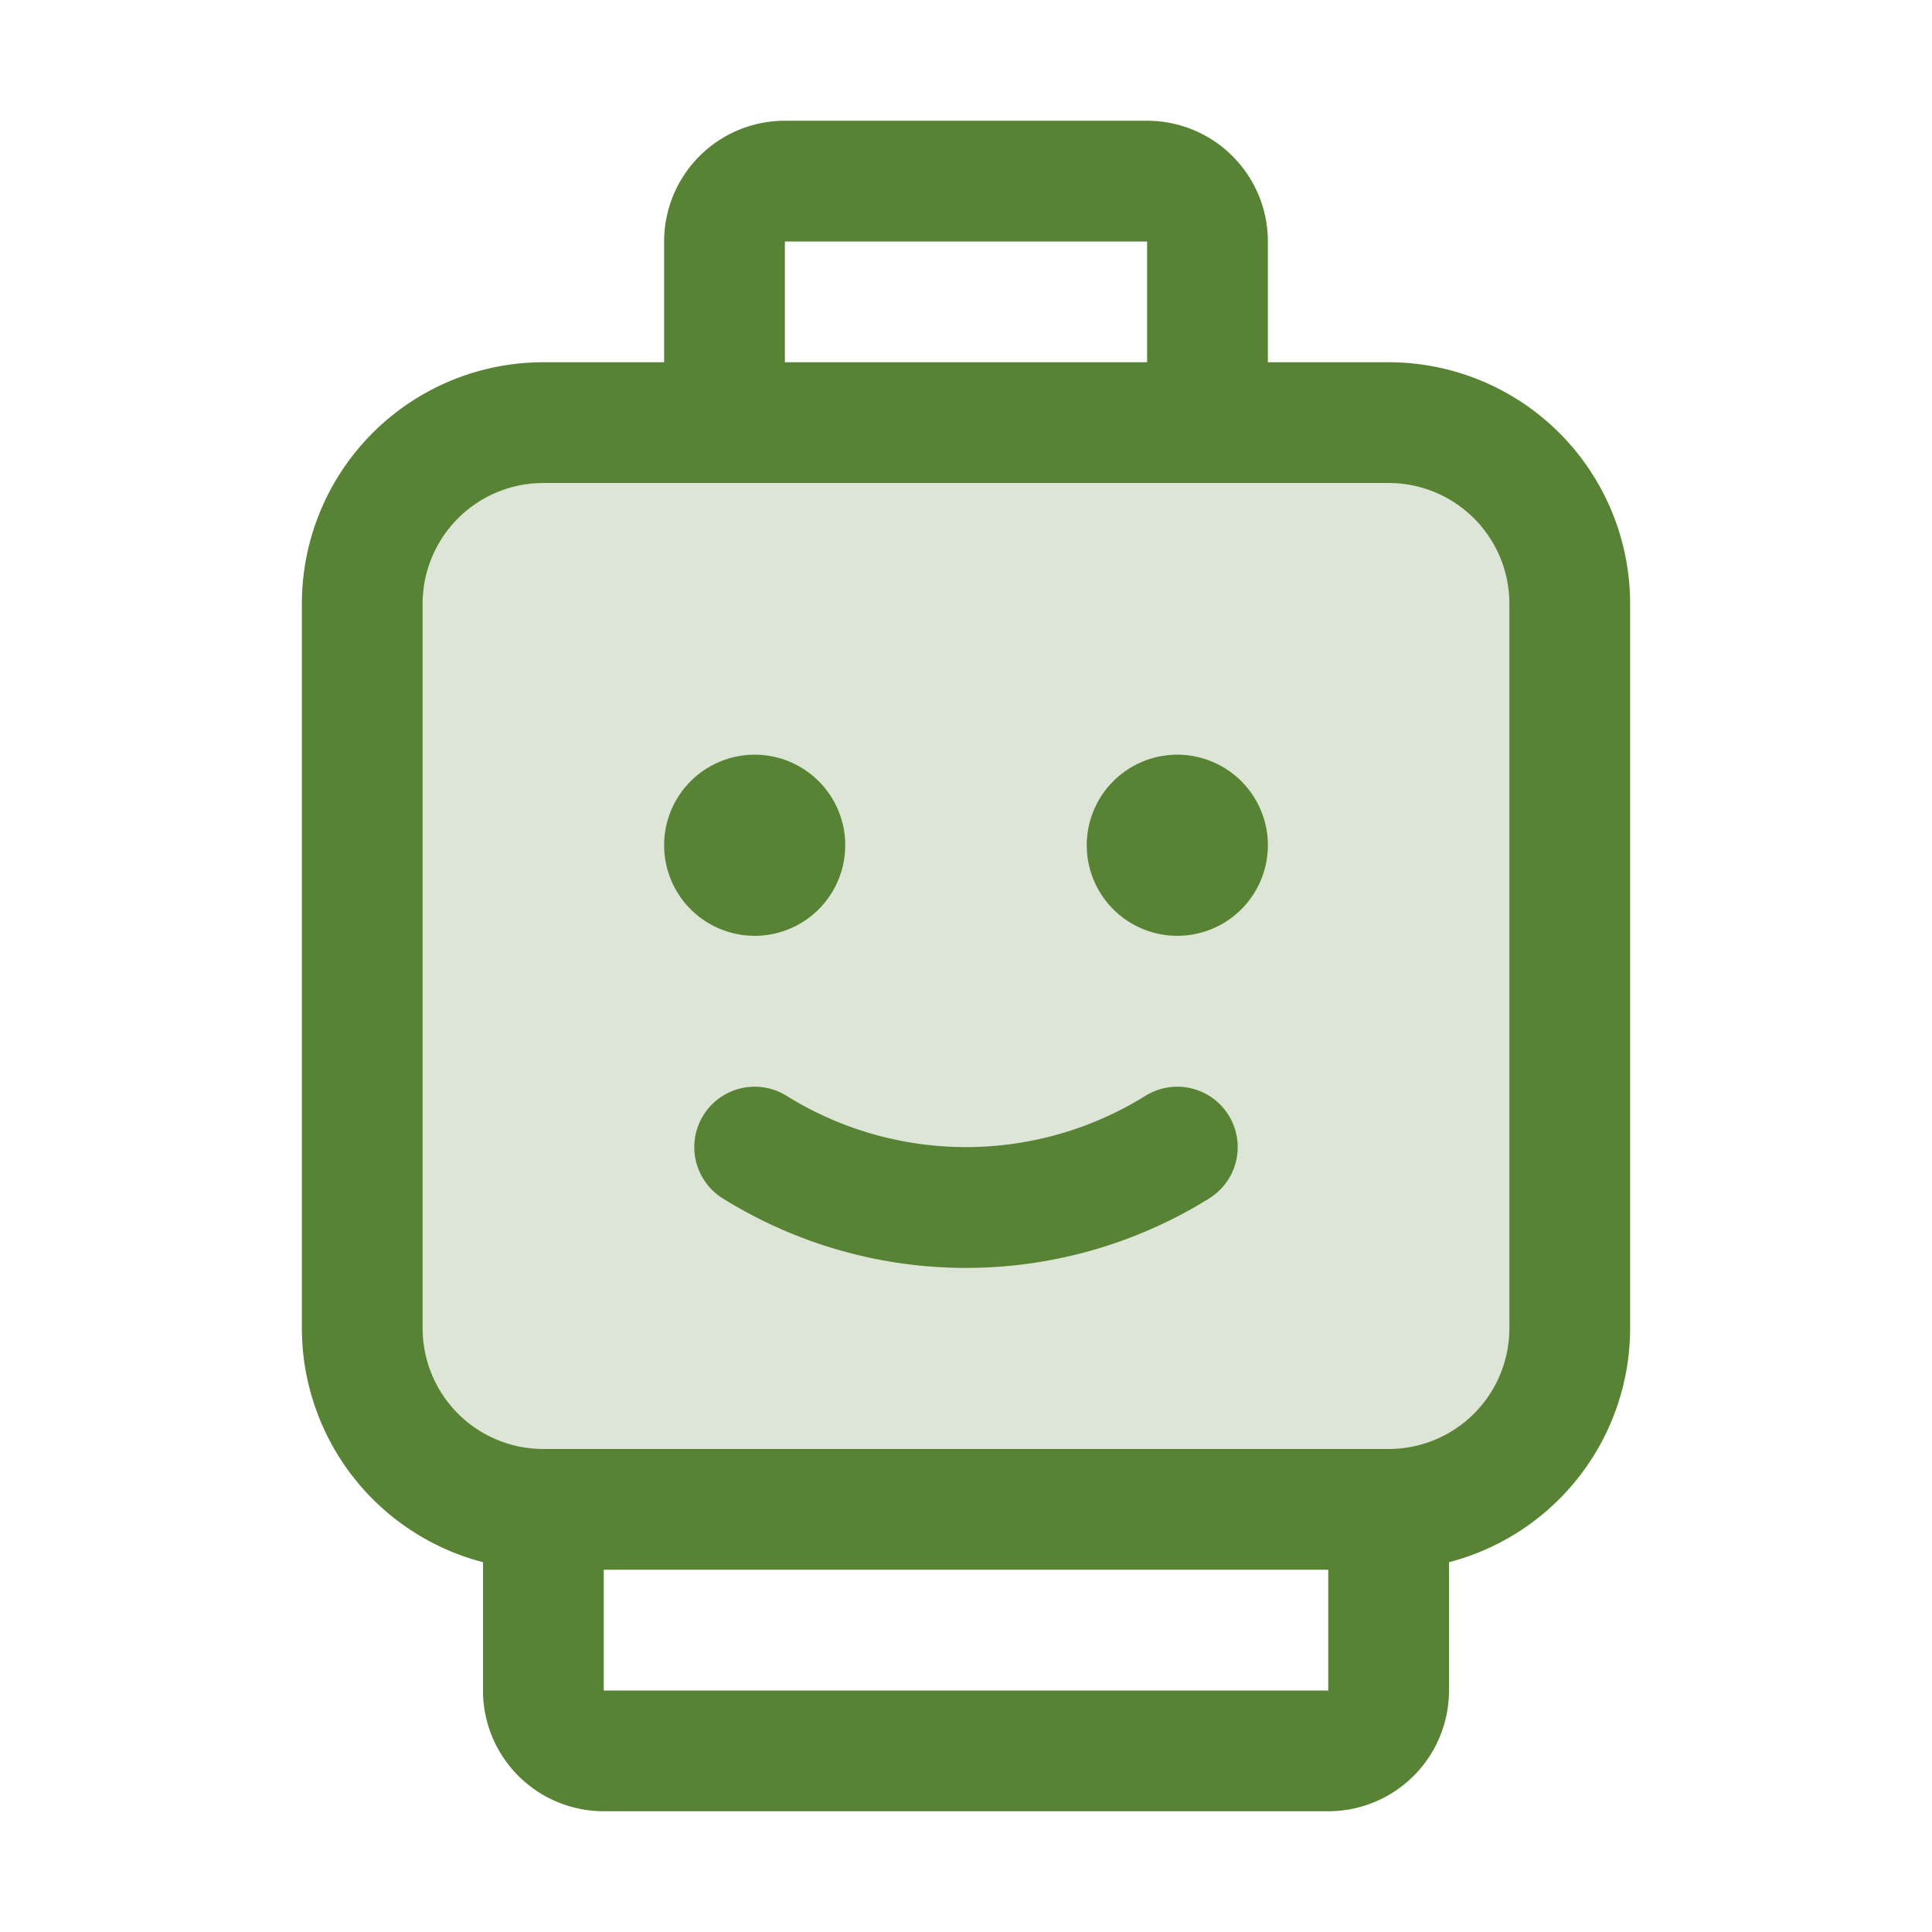 <svg xmlns="http://www.w3.org/2000/svg" width="32" height="32" fill="#588335" viewBox="0 0 256 256"><path d="M208,80v96a24,24,0,0,1-24,24H72a24,24,0,0,1-24-24V80A24,24,0,0,1,72,56H184A24,24,0,0,1,208,80Z" opacity="0.2"></path><path d="M100,124a12,12,0,1,1,12-12A12,12,0,0,1,100,124Zm56-24a12,12,0,1,0,12,12A12,12,0,0,0,156,100Zm-4.27,45.23a45,45,0,0,1-47.46,0,8,8,0,0,0-8.54,13.54,61,61,0,0,0,64.54,0,8,8,0,0,0-8.54-13.54ZM216,80v96a32.06,32.06,0,0,1-24,31v17a16,16,0,0,1-16,16H80a16,16,0,0,1-16-16V207a32.06,32.06,0,0,1-24-31V80A32,32,0,0,1,72,48H88V32a16,16,0,0,1,16-16h48a16,16,0,0,1,16,16V48h16A32,32,0,0,1,216,80ZM104,48h48V32H104Zm72,176V208H80v16ZM200,80a16,16,0,0,0-16-16H72A16,16,0,0,0,56,80v96a16,16,0,0,0,16,16H184a16,16,0,0,0,16-16Z"></path></svg>